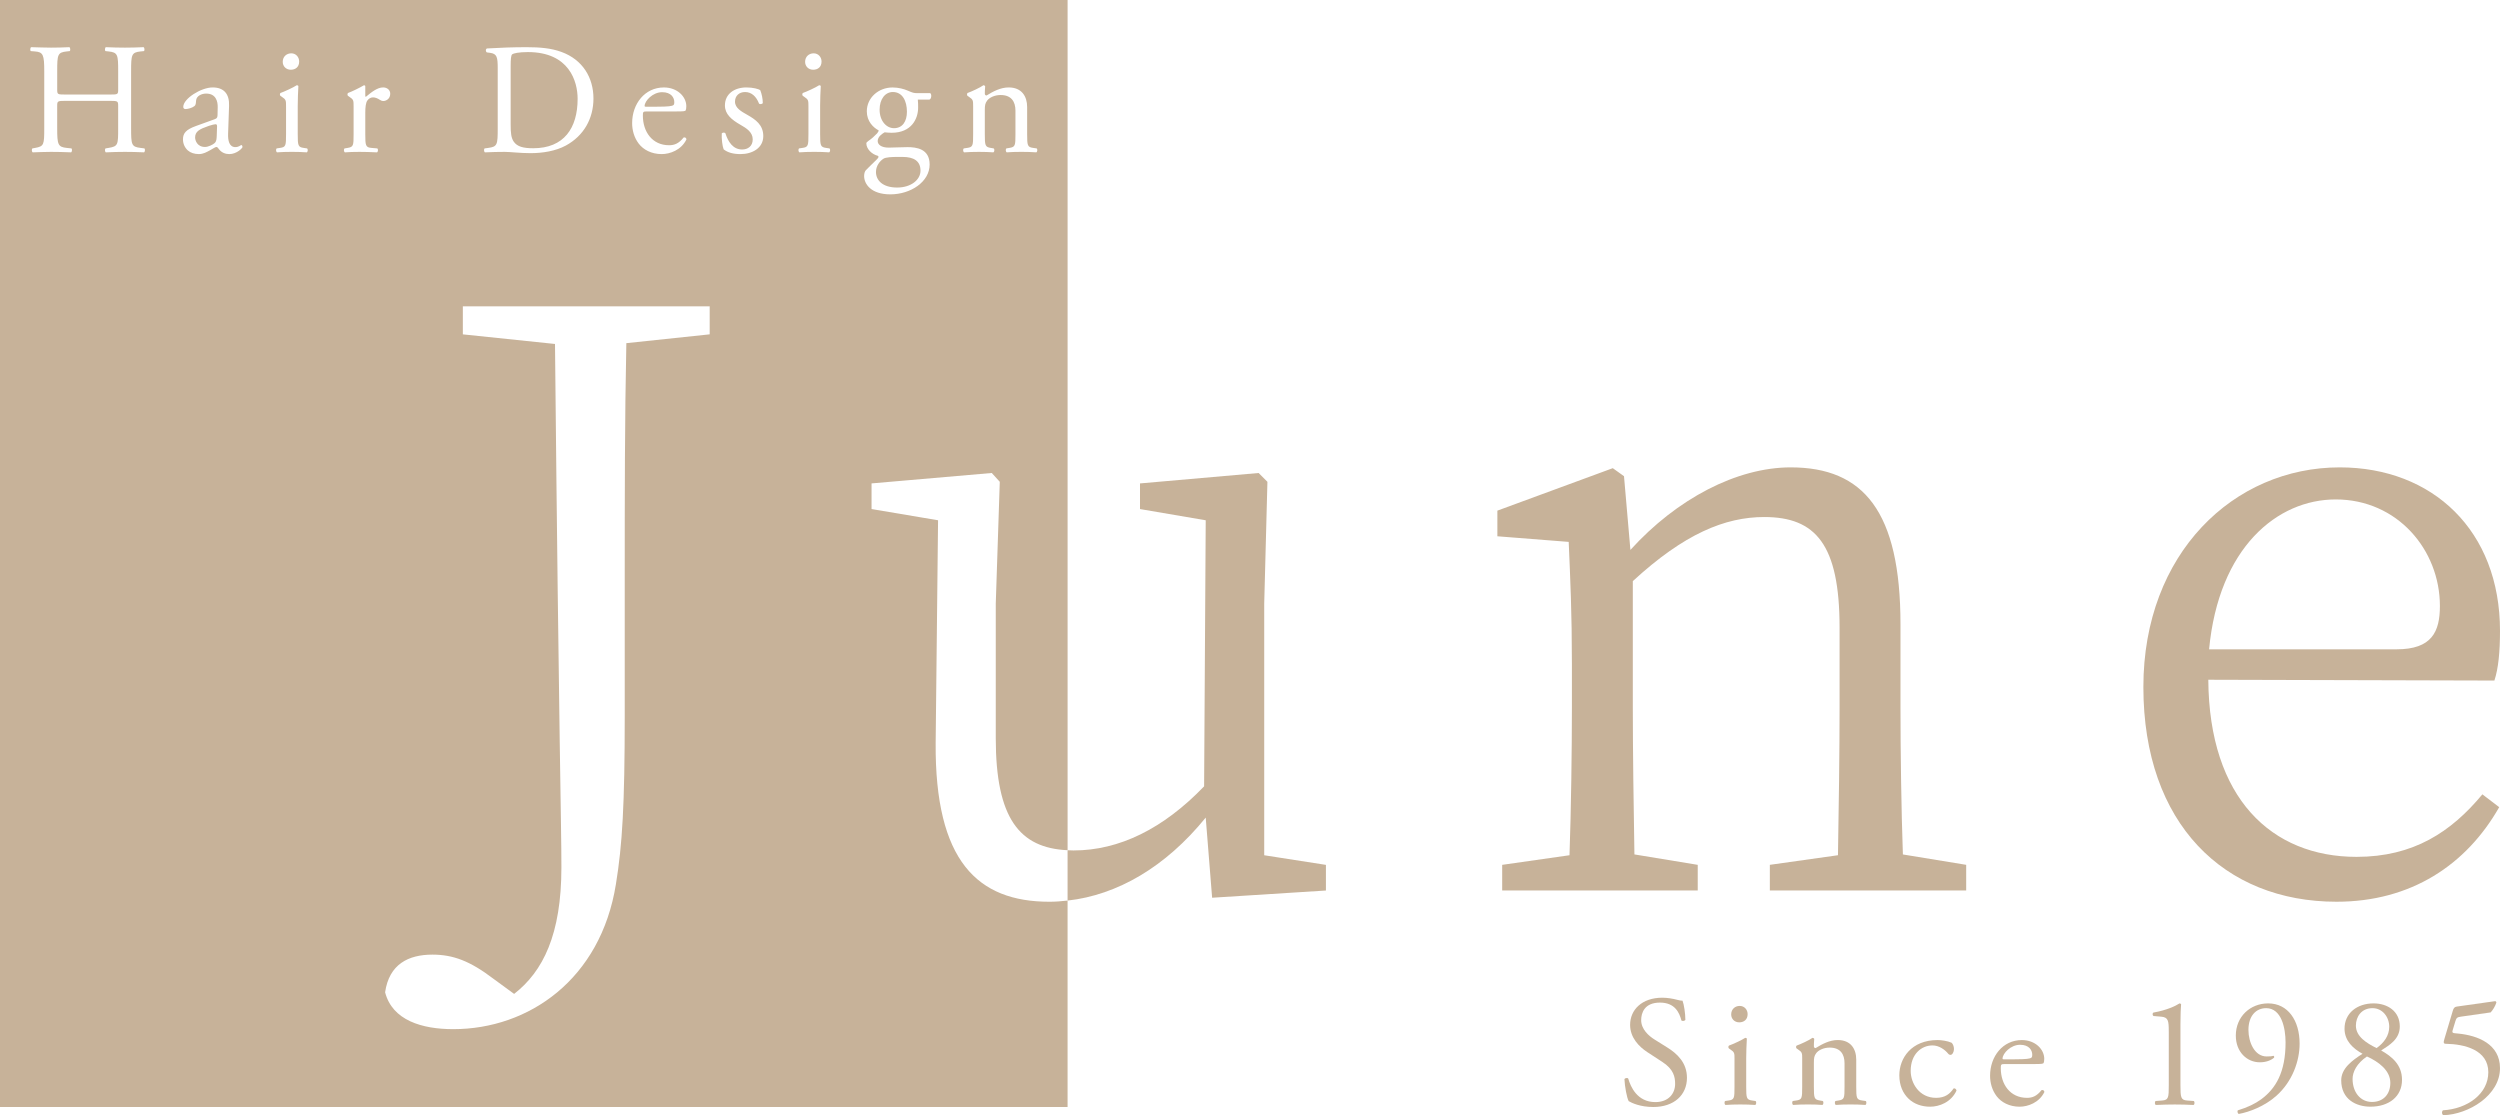 <?xml version="1.0" encoding="utf-8"?>
<!-- Generator: Adobe Illustrator 23.1.0, SVG Export Plug-In . SVG Version: 6.00 Build 0)  -->
<svg version="1.1" xmlns="http://www.w3.org/2000/svg" xmlns:xlink="http://www.w3.org/1999/xlink" x="0px" y="0px"
	 viewBox="0 0 160 71.374" enable-background="new 0 0 160 71.374" xml:space="preserve">
<g id="layer-1">
	<g>
		<rect fill="none" width="160" height="71.374"/>
	</g>
</g>
<g id="layer-2">
</g>
<g id="layer-3">
	<g>
		<g>
			<path fill="#C7B299" d="M58.912,10.922c0-0.616-0.425-0.879-1.152-0.879h-0.344c-0.323,0-0.727,0.02-0.869,0.111
				c-0.242,0.152-0.485,0.465-0.485,0.849c0,0.546,0.434,1,1.354,1C58.316,12.003,58.912,11.499,58.912,10.922z"/>
			<path fill="#C7B299" d="M13.791,7.951c-0.061,0-0.232,0.041-0.414,0.101c-0.597,0.203-0.89,0.354-0.89,0.748
				c0,0.172,0.121,0.606,0.637,0.606c0.202,0,0.515-0.152,0.616-0.252c0.121-0.122,0.121-0.263,0.132-0.475l0.02-0.596
				C13.892,7.972,13.851,7.951,13.791,7.951z"/>
			<path fill="#C7B299" d="M34.128,9.488c1.961,0,2.84-1.284,2.84-3.164c0-1.112-0.536-2.991-3.184-2.991
				c-0.596,0-0.92,0.081-1.001,0.141c-0.08,0.06-0.101,0.313-0.101,0.768v3.73c0,0.536,0.031,0.859,0.202,1.101
				C33.107,9.386,33.491,9.488,34.128,9.488z"/>
			<path fill="#C7B299" d="M57.215,8.204c0.546,0,0.828-0.434,0.828-1.052c0-0.686-0.283-1.263-0.9-1.263
				c-0.485,0-0.848,0.444-0.848,1.132C56.295,7.738,56.729,8.204,57.215,8.204z"/>
			<path fill="#C7B299" d="M41.326,6.829h0.717c0.748,0,0.97-0.04,1.052-0.101c0.03-0.02,0.06-0.061,0.06-0.191
				c0-0.283-0.193-0.637-0.779-0.637c-0.596,0-1.111,0.546-1.122,0.879C41.254,6.799,41.254,6.829,41.326,6.829z"/>
			<path fill="#C7B299" d="M59.882,47.556l0.154-14.259l-4.257-0.718v-1.641l7.694-0.667l0.513,0.564l-0.257,7.796v8.616
				c0,5.126,1.52,7.026,4.597,7.167V0H0v70.848h68.325V57.637c-0.386,0.043-0.772,0.075-1.16,0.075
				C62.549,57.711,59.83,55.096,59.882,47.556z M61.685,9.498l0.212-0.031c0.374-0.051,0.384-0.152,0.384-0.879V6.819
				c0-0.394,0-0.444-0.273-0.626l-0.09-0.062c-0.041-0.04-0.041-0.151,0.01-0.182c0.232-0.08,0.809-0.343,1.011-0.495
				c0.04,0,0.09,0.02,0.111,0.07C63.029,5.757,63.029,5.909,63.029,6c0,0.06,0.041,0.111,0.111,0.111
				c0.425-0.263,0.9-0.515,1.416-0.515c0.838,0,1.181,0.575,1.181,1.253v1.738c0,0.727,0.021,0.828,0.385,0.879l0.222,0.031
				c0.07,0.05,0.051,0.222-0.021,0.253c-0.302-0.021-0.596-0.031-0.949-0.031c-0.364,0-0.668,0.01-0.941,0.031
				c-0.07-0.031-0.09-0.203-0.02-0.253l0.192-0.031c0.373-0.061,0.384-0.152,0.384-0.879V7.082c0-0.576-0.263-1.001-0.95-1.001
				c-0.384,0-0.717,0.163-0.859,0.354c-0.131,0.171-0.152,0.313-0.152,0.606v1.547c0,0.727,0.021,0.818,0.384,0.879l0.183,0.031
				c0.071,0.05,0.051,0.222-0.021,0.253c-0.273-0.021-0.565-0.031-0.92-0.031c-0.363,0-0.667,0.01-0.949,0.031
				C61.634,9.72,61.614,9.548,61.685,9.498z M52.074,3.413c0.302,0,0.505,0.243,0.505,0.526c0,0.364-0.253,0.524-0.536,0.524
				c-0.313,0-0.516-0.232-0.516-0.505C51.528,3.625,51.771,3.413,52.074,3.413z M42.488,5.597c0.869,0,1.436,0.596,1.436,1.202
				c0,0.141-0.021,0.222-0.041,0.263c-0.03,0.061-0.172,0.07-0.596,0.07h-1.87c-0.262,0-0.273,0.02-0.273,0.273
				c0,1.021,0.596,1.89,1.677,1.89c0.334,0,0.617-0.101,0.931-0.495c0.101-0.031,0.171,0.031,0.181,0.121
				c-0.333,0.688-1.062,0.941-1.586,0.941c-0.658,0-1.173-0.284-1.467-0.668C40.578,8.8,40.457,8.325,40.457,7.88
				C40.457,6.637,41.275,5.597,42.488,5.597z M31.015,9.498l0.233-0.031c0.586-0.081,0.606-0.201,0.606-1.263v-3.84
				c0-0.707-0.051-0.919-0.475-0.981l-0.222-0.029c-0.08-0.051-0.091-0.212,0.01-0.253c0.859-0.051,1.678-0.081,2.537-0.081
				c0.849,0,1.567,0.061,2.225,0.303c1.364,0.495,2.052,1.648,2.052,2.982c0,1.282-0.617,2.385-1.769,3.011
				c-0.656,0.354-1.486,0.486-2.264,0.486c-0.647,0-1.294-0.082-1.648-0.082c-0.425,0-0.788,0.01-1.263,0.031
				C30.975,9.72,30.954,9.558,31.015,9.498z M18.642,3.413c0.302,0,0.505,0.243,0.505,0.526c0,0.364-0.253,0.524-0.536,0.524
				c-0.313,0-0.516-0.232-0.516-0.505C18.095,3.625,18.338,3.413,18.642,3.413z M9.219,9.75C8.736,9.729,8.391,9.72,7.997,9.72
				c-0.415,0-0.779,0.01-1.223,0.031c-0.06-0.031-0.08-0.192-0.02-0.253l0.191-0.031c0.617-0.102,0.617-0.201,0.617-1.263V6.778
				c0-0.302-0.021-0.323-0.506-0.323h-2.89c-0.485,0-0.506,0.021-0.506,0.323v1.426c0,1.062,0.051,1.203,0.617,1.263l0.293,0.031
				C4.631,9.538,4.611,9.72,4.551,9.75C4.005,9.729,3.661,9.72,3.267,9.72c-0.435,0-0.778,0.02-1.173,0.031
				c-0.061-0.031-0.08-0.192-0.02-0.253l0.172-0.031c0.567-0.102,0.586-0.201,0.586-1.263V4.564c0-1.06-0.07-1.232-0.596-1.272
				L1.973,3.271c-0.06-0.04-0.041-0.222,0.02-0.252c0.496,0.01,0.839,0.03,1.274,0.03c0.394,0,0.738-0.01,1.173-0.03
				c0.061,0.03,0.08,0.212,0.02,0.252L4.268,3.292C3.682,3.353,3.661,3.504,3.661,4.564v1.163c0,0.313,0.021,0.323,0.506,0.323h2.89
				c0.485,0,0.506-0.01,0.506-0.323V4.564c0-1.06-0.021-1.212-0.617-1.272L6.754,3.271c-0.061-0.04-0.041-0.222,0.02-0.252
				c0.466,0.02,0.809,0.03,1.223,0.03c0.394,0,0.738-0.01,1.193-0.03c0.06,0.03,0.08,0.212,0.02,0.252L8.997,3.292
				C8.412,3.353,8.391,3.504,8.391,4.564v3.639c0,1.062,0.021,1.193,0.606,1.263L9.24,9.498C9.301,9.538,9.281,9.72,9.219,9.75z
				 M14.671,9.862c-0.243,0-0.487-0.091-0.658-0.314c-0.039-0.06-0.101-0.142-0.162-0.142c-0.07,0-0.191,0.091-0.394,0.202
				c-0.222,0.121-0.444,0.253-0.727,0.253c-0.294,0-0.536-0.082-0.708-0.233c-0.191-0.171-0.312-0.425-0.312-0.708
				c0-0.394,0.191-0.626,0.838-0.859l1.202-0.435c0.152-0.051,0.173-0.141,0.173-0.292l0.01-0.466
				c0.01-0.374-0.111-0.879-0.738-0.879c-0.283,0-0.627,0.141-0.647,0.455c-0.01,0.162-0.02,0.283-0.101,0.344
				C12.294,6.91,12.022,6.98,11.871,6.98c-0.091,0-0.142-0.051-0.142-0.141c0-0.526,1.142-1.243,1.88-1.243
				c0.727,0,1.081,0.423,1.051,1.181l-0.061,1.759c-0.02,0.465,0.072,0.879,0.465,0.879c0.101,0,0.191-0.03,0.253-0.061
				c0.049-0.029,0.1-0.07,0.131-0.07c0.041,0,0.07,0.061,0.07,0.131C15.519,9.467,15.166,9.862,14.671,9.862z M19.632,9.75
				c-0.304-0.021-0.596-0.031-0.951-0.031c-0.363,0-0.667,0.01-0.949,0.031c-0.072-0.031-0.091-0.203-0.021-0.253l0.212-0.031
				c0.374-0.051,0.384-0.152,0.384-0.879V6.819c0-0.394,0-0.444-0.273-0.626l-0.09-0.062c-0.041-0.04-0.041-0.151,0.01-0.182
				c0.232-0.08,0.809-0.343,1.041-0.495c0.051,0,0.091,0.02,0.101,0.061c-0.02,0.354-0.041,0.839-0.041,1.253v1.82
				c0,0.727,0.021,0.828,0.384,0.879l0.212,0.031C19.723,9.548,19.702,9.72,19.632,9.75z M24.319,6.394
				c-0.152-0.101-0.304-0.162-0.446-0.162c-0.162,0-0.283,0.091-0.363,0.203c-0.101,0.142-0.132,0.434-0.132,0.779v1.374
				c0,0.727,0.021,0.849,0.405,0.879l0.363,0.031c0.072,0.05,0.051,0.222-0.02,0.253c-0.475-0.021-0.768-0.031-1.122-0.031
				c-0.363,0-0.667,0.01-0.929,0.031c-0.07-0.031-0.091-0.203-0.02-0.253l0.191-0.031c0.374-0.061,0.384-0.152,0.384-0.879V6.819
				c0-0.394,0-0.444-0.273-0.626l-0.09-0.062c-0.041-0.04-0.041-0.151,0.01-0.182c0.232-0.08,0.768-0.343,1.021-0.495
				c0.051,0.01,0.08,0.03,0.08,0.07v0.586c0,0.051,0.01,0.082,0.031,0.091c0.353-0.293,0.737-0.606,1.111-0.606
				c0.253,0,0.455,0.161,0.455,0.404c0,0.333-0.273,0.465-0.434,0.465C24.44,6.466,24.39,6.435,24.319,6.394z M45.42,21.398
				l-5.334,0.564c-0.103,4.873-0.103,9.848-0.103,14.977v8.873c0,5.693-0.154,8.258-0.564,10.771
				c-0.974,6.104-5.591,9.283-10.412,9.283c-2,0-3.898-0.564-4.36-2.359c0.257-1.795,1.488-2.411,3.026-2.411
				c1.333,0,2.411,0.41,3.898,1.539l1.333,0.975c1.847-1.436,3.026-3.795,3.026-8.104c0-2.872-0.154-7.642-0.41-33.492l-5.898-0.615
				v-1.795H45.42V21.398z M47.395,9.862c-0.475,0-0.828-0.102-1.081-0.304c-0.081-0.193-0.142-0.688-0.121-1.021
				c0.051-0.061,0.181-0.07,0.232-0.01c0.172,0.555,0.495,1.041,1.072,1.041c0.364,0,0.677-0.212,0.677-0.647
				c0-0.464-0.404-0.717-0.778-0.93c-0.586-0.333-1.001-0.688-1.001-1.243c0-0.738,0.607-1.152,1.375-1.152
				c0.425,0,0.799,0.1,0.889,0.182C48.749,6,48.819,6.324,48.819,6.597c-0.04,0.07-0.191,0.091-0.242,0.031
				c-0.171-0.446-0.475-0.738-0.89-0.738c-0.394,0-0.647,0.253-0.647,0.616c0,0.415,0.425,0.637,0.779,0.839
				c0.536,0.304,1.031,0.646,1.031,1.364C48.85,9.478,48.143,9.862,47.395,9.862z M53.064,9.75c-0.304-0.021-0.596-0.031-0.95-0.031
				c-0.363,0-0.667,0.01-0.949,0.031c-0.072-0.031-0.091-0.203-0.021-0.253l0.212-0.031c0.374-0.051,0.384-0.152,0.384-0.879V6.819
				c0-0.394,0-0.444-0.273-0.626l-0.09-0.062c-0.041-0.04-0.041-0.151,0.01-0.182c0.232-0.08,0.809-0.343,1.041-0.495
				c0.051,0,0.091,0.02,0.101,0.061c-0.02,0.354-0.041,0.839-0.041,1.253v1.82c0,0.727,0.021,0.828,0.384,0.879l0.212,0.031
				C53.156,9.548,53.135,9.72,53.064,9.75z M55.304,11.267c0-0.162,0.041-0.294,0.111-0.374c0.173-0.183,0.456-0.444,0.688-0.678
				c0.091-0.09,0.171-0.182,0.081-0.242c-0.395-0.101-0.738-0.445-0.738-0.799c0-0.05,0.041-0.091,0.152-0.171
				c0.171-0.111,0.363-0.284,0.536-0.465c0.051-0.061,0.101-0.142,0.101-0.192c-0.344-0.182-0.759-0.575-0.759-1.222
				c0-0.869,0.748-1.526,1.648-1.526c0.384,0,0.738,0.1,0.97,0.201c0.323,0.142,0.394,0.162,0.616,0.162h0.82
				c0.111,0.051,0.09,0.395-0.061,0.415H58.74c0.02,0.171,0.02,0.343,0.02,0.516c0,0.696-0.414,1.606-1.698,1.606
				c-0.181,0-0.323-0.02-0.444-0.03c-0.122,0.07-0.446,0.263-0.446,0.556c0,0.232,0.233,0.424,0.708,0.424
				c0.343,0,0.758-0.031,1.202-0.031c0.565,0,1.415,0.101,1.415,1.112c0,1.101-1.203,1.91-2.517,1.91
				C55.738,12.438,55.304,11.771,55.304,11.267z"/>
			<path fill="#C7B299" d="M80.91,54.736V38.632l0.205-7.796l-0.564-0.564l-7.591,0.667v1.641l4.206,0.718l-0.103,17.028
				c-2.616,2.718-5.437,4.103-8.36,4.103c-0.13,0-0.253-0.008-0.378-0.014v3.222c3.186-0.354,6.279-2.154,8.841-5.311l0.41,5.129
				l7.283-0.462v-1.641L80.91,54.736z"/>
		</g>
		<path fill="#C7B299" d="M121.785,54.685c-0.103-2.821-0.154-6.719-0.154-9.386v-5.334c0-7.232-2.359-10.053-7.027-10.053
			c-3.436,0-7.283,2-10.258,5.283l-0.41-4.719l-0.718-0.513l-7.386,2.718v1.641l4.565,0.359c0.103,2.411,0.205,4.565,0.205,7.796
			v2.821c0,2.616-0.051,6.565-0.154,9.437l-4.308,0.615v1.641h12.515v-1.641l-4.052-0.667c-0.051-2.821-0.103-6.77-0.103-9.386
			v-8.104c3.283-3.026,5.898-4.103,8.412-4.103c3.283,0,4.821,1.744,4.821,7.078v5.129c0,2.667-0.051,6.616-0.103,9.437l-4.36,0.615
			v1.641h12.566v-1.641L121.785,54.685z"/>
		<path fill="#C7B299" d="M159.641,43.555c0.256-0.769,0.359-1.846,0.359-3.18c0-6.411-4.308-10.463-10.258-10.463
			c-6.77,0-12.566,5.488-12.566,14.053c0,8.771,5.18,13.746,12.361,13.746c4.77,0,8.309-2.359,10.412-6.052l-1.077-0.821
			c-2,2.411-4.411,4.001-8.052,4.001c-5.437,0-9.437-3.744-9.489-11.335L159.641,43.555z M141.382,41.555
			c0.615-6.514,4.36-9.591,8.104-9.591c3.949,0,6.668,3.231,6.668,6.822c0,1.641-0.513,2.77-2.77,2.77H141.382z"/>
		<g>
			<path fill="#C7B299" d="M105.813,70.848c-0.849,0-1.385-0.263-1.576-0.374c-0.122-0.222-0.253-0.939-0.273-1.415
				c0.051-0.072,0.201-0.091,0.242-0.031c0.152,0.516,0.567,1.506,1.738,1.506c0.849,0,1.264-0.555,1.264-1.162
				c0-0.446-0.091-0.941-0.83-1.416l-0.959-0.626c-0.506-0.333-1.092-0.91-1.092-1.738c0-0.96,0.748-1.739,2.063-1.739
				c0.312,0,0.676,0.06,0.939,0.132c0.132,0.04,0.273,0.06,0.354,0.06c0.09,0.242,0.181,0.809,0.181,1.233
				c-0.041,0.06-0.202,0.09-0.253,0.03c-0.131-0.485-0.404-1.142-1.374-1.142c-0.99,0-1.202,0.657-1.202,1.122
				c0,0.586,0.485,1.011,0.859,1.243l0.807,0.505c0.637,0.395,1.264,0.98,1.264,1.941C107.966,70.09,107.126,70.848,105.813,70.848z
				"/>
			<path fill="#C7B299" d="M111.009,67.785c0-0.394,0-0.444-0.273-0.626l-0.09-0.062c-0.041-0.04-0.041-0.151,0.01-0.181
				c0.232-0.08,0.809-0.343,1.041-0.495c0.051,0,0.091,0.02,0.101,0.06c-0.02,0.354-0.041,0.839-0.041,1.253v1.82
				c0,0.727,0.021,0.828,0.384,0.879l0.212,0.031c0.072,0.051,0.051,0.222-0.02,0.253c-0.304-0.021-0.596-0.031-0.951-0.031
				c-0.363,0-0.667,0.01-0.949,0.031c-0.072-0.031-0.091-0.202-0.021-0.253l0.212-0.031c0.374-0.051,0.384-0.152,0.384-0.879V67.785
				z M111.848,64.905c0,0.364-0.253,0.525-0.536,0.525c-0.314,0-0.516-0.232-0.516-0.505c0-0.333,0.243-0.546,0.547-0.546
				C111.646,64.38,111.848,64.623,111.848,64.905z"/>
			<path fill="#C7B299" d="M115.341,67.785c0-0.394,0-0.444-0.273-0.626l-0.09-0.062c-0.041-0.04-0.041-0.151,0.01-0.181
				c0.232-0.08,0.809-0.343,1.011-0.495c0.04,0,0.09,0.02,0.111,0.07c-0.021,0.232-0.021,0.384-0.021,0.475
				c0,0.06,0.041,0.111,0.111,0.111c0.425-0.263,0.9-0.515,1.416-0.515c0.838,0,1.183,0.575,1.183,1.253v1.738
				c0,0.727,0.02,0.828,0.384,0.879l0.222,0.031c0.07,0.051,0.051,0.222-0.021,0.253c-0.302-0.021-0.596-0.031-0.949-0.031
				c-0.364,0-0.668,0.01-0.941,0.031c-0.07-0.031-0.09-0.202-0.02-0.253l0.191-0.031c0.374-0.06,0.385-0.152,0.385-0.879v-1.506
				c0-0.576-0.263-1.001-0.951-1.001c-0.384,0-0.717,0.163-0.859,0.354c-0.131,0.172-0.152,0.314-0.152,0.606v1.547
				c0,0.727,0.021,0.818,0.384,0.879l0.183,0.031c0.07,0.051,0.051,0.222-0.021,0.253c-0.273-0.021-0.565-0.031-0.92-0.031
				c-0.363,0-0.667,0.01-0.949,0.031c-0.072-0.031-0.091-0.202-0.021-0.253l0.212-0.031c0.374-0.051,0.384-0.152,0.384-0.879V67.785
				z"/>
			<path fill="#C7B299" d="M124.902,66.735c0.08,0.07,0.152,0.232,0.152,0.404c0,0.183-0.101,0.374-0.223,0.374
				c-0.049,0-0.1-0.02-0.141-0.07c-0.222-0.273-0.596-0.536-1.011-0.536c-0.707,0-1.395,0.555-1.395,1.627
				c0,0.789,0.546,1.728,1.627,1.728c0.586,0,0.89-0.263,1.122-0.606c0.081-0.021,0.172,0.051,0.183,0.142
				c-0.344,0.747-1.102,1.031-1.689,1.031c-0.536,0-1.031-0.173-1.384-0.516c-0.354-0.343-0.586-0.838-0.586-1.496
				c0-1.091,0.768-2.253,2.445-2.253C124.234,66.563,124.629,66.613,124.902,66.735z"/>
			<path fill="#C7B299" d="M128.324,68.099c-0.262,0-0.273,0.02-0.273,0.273c0,1.021,0.596,1.89,1.678,1.89
				c0.335,0,0.617-0.101,0.931-0.495c0.101-0.031,0.172,0.031,0.181,0.121c-0.333,0.688-1.062,0.941-1.586,0.941
				c-0.658,0-1.173-0.284-1.467-0.668c-0.302-0.394-0.423-0.869-0.423-1.313c0-1.243,0.818-2.284,2.031-2.284
				c0.869,0,1.436,0.596,1.436,1.202c0,0.141-0.021,0.222-0.041,0.263c-0.03,0.06-0.172,0.07-0.596,0.07H128.324z M128.951,67.795
				c0.748,0,0.97-0.04,1.052-0.101c0.03-0.02,0.06-0.06,0.06-0.191c0-0.283-0.193-0.637-0.779-0.637
				c-0.596,0-1.111,0.546-1.122,0.879c0,0.021,0,0.051,0.072,0.051H128.951z"/>
			<path fill="#C7B299" d="M138.801,66.016c0-0.686-0.03-0.91-0.485-0.949l-0.485-0.041c-0.08-0.041-0.09-0.181-0.01-0.222
				c0.849-0.152,1.405-0.415,1.668-0.586c0.041,0,0.081,0.02,0.101,0.051c-0.02,0.181-0.041,0.688-0.041,1.263v3.922
				c0,0.779,0.021,0.951,0.435,0.98l0.425,0.031c0.06,0.06,0.051,0.222-0.02,0.253c-0.395-0.021-0.849-0.031-1.204-0.031
				c-0.363,0-0.818,0.01-1.212,0.031c-0.07-0.031-0.081-0.193-0.02-0.253l0.414-0.031c0.425-0.03,0.435-0.201,0.435-0.98V66.016z"/>
			<path fill="#C7B299" d="M143.9,65.916c0,0.788,0.394,1.697,1.162,1.697c0.253,0,0.323-0.01,0.446-0.041
				c0.04,0.021,0.051,0.081,0.03,0.121c-0.202,0.173-0.515,0.294-0.91,0.294c-0.818,0-1.536-0.657-1.536-1.708
				c0-1.212,0.92-2.062,2.071-2.062c1.264,0,2.012,1.091,2.012,2.578c0,1.101-0.456,2.416-1.486,3.335
				c-0.748,0.667-1.728,1.041-2.406,1.162c-0.08-0.03-0.111-0.181-0.06-0.232c0.606-0.181,1.112-0.425,1.496-0.707
				c0.93-0.688,1.557-1.728,1.557-3.639c0-0.92-0.263-2.192-1.243-2.192C144.385,64.522,143.9,65.017,143.9,65.916z"/>
			<path fill="#C7B299" d="M153.587,65.693c0,0.83-0.686,1.204-1.192,1.537c0.697,0.394,1.334,0.92,1.334,1.88
				c0,1.071-0.839,1.718-2.021,1.718c-0.9,0-1.87-0.456-1.87-1.689c0-0.758,0.697-1.273,1.364-1.697
				c-0.586-0.323-1.142-0.809-1.152-1.588c-0.01-1.031,0.828-1.637,1.859-1.637C152.809,64.218,153.587,64.723,153.587,65.693z
				 M152.981,69.301c0-0.797-0.758-1.354-1.496-1.687c-0.667,0.454-0.92,1.001-0.92,1.436c0,0.848,0.496,1.475,1.243,1.475
				C152.527,70.525,152.981,70.04,152.981,69.301z M150.777,65.642c0,0.697,0.688,1.122,1.325,1.436
				c0.464-0.333,0.809-0.789,0.809-1.364c0-0.617-0.425-1.192-1.071-1.192C151.142,64.522,150.777,65.057,150.777,65.642z"/>
			<path fill="#C7B299" d="M156.978,64.693c0.049-0.162,0.1-0.253,0.262-0.273l2.437-0.344c0.061-0.01,0.09,0.051,0.09,0.091
				c-0.07,0.222-0.222,0.475-0.363,0.627l-1.911,0.273c-0.232,0.03-0.283,0.08-0.343,0.273l-0.183,0.606
				c-0.04,0.121,0,0.172,0.142,0.181l0.212,0.021c1.263,0.121,2.679,0.676,2.679,2.213c0,1.748-2.012,2.961-3.619,3.012
				c-0.111-0.041-0.121-0.243-0.03-0.314c1.567-0.091,2.901-1.052,2.901-2.436c0-1.436-1.527-1.8-2.719-1.82
				c-0.152,0-0.162-0.081-0.09-0.314L156.978,64.693z"/>
		</g>
	</g>
</g>
</svg>
